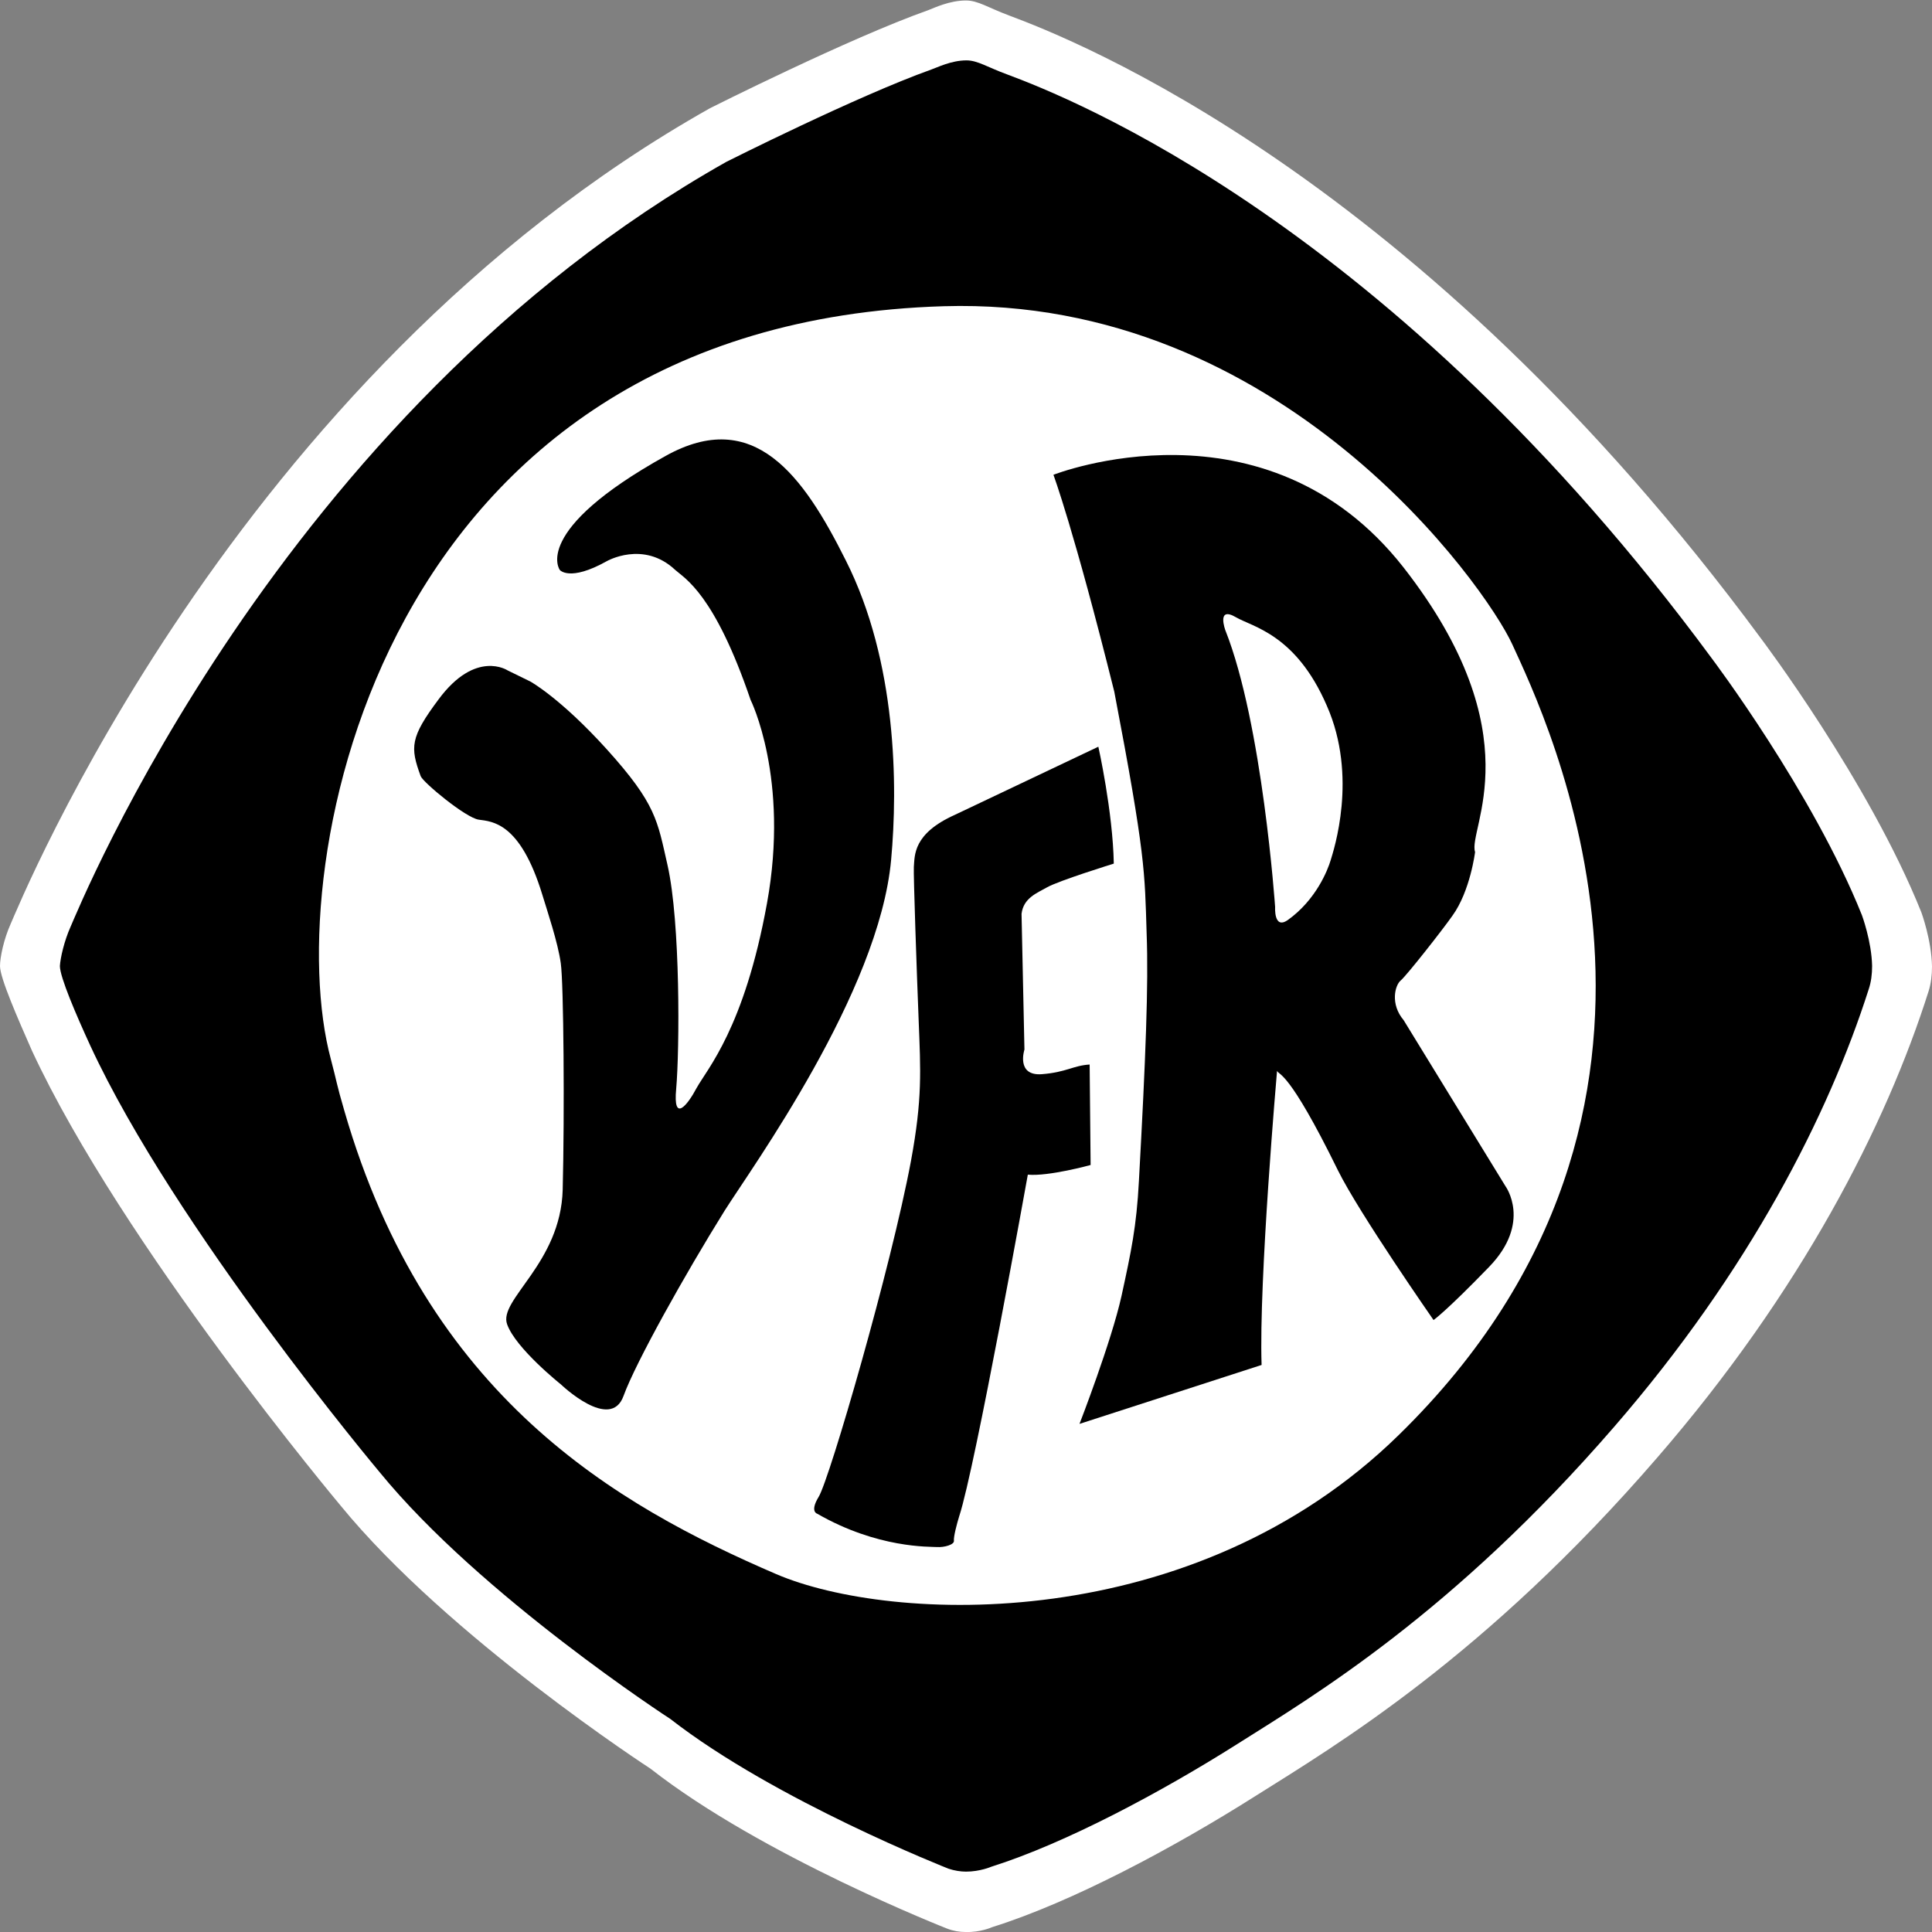 <?xml version="1.0" encoding="utf-8"?>
<!-- Generator: Adobe Illustrator 22.1.0, SVG Export Plug-In . SVG Version: 6.00 Build 0)  -->
<svg version="1.1" id="Ebene_1" xmlns="http://www.w3.org/2000/svg" xmlns:xlink="http://www.w3.org/1999/xlink" x="0px" y="0px"
	 viewBox="0 0 400 400" style="enable-background:new 0 0 400 400;" xml:space="preserve">
<rect x="0" y="0" width="400" height="400" fill="#808080" stroke="none"/>
<style type="text/css">
	.st0{fill-rule:evenodd;clip-rule:evenodd;fill:#FFFFFF;}
	.st1{fill-rule:evenodd;clip-rule:evenodd;}
</style>
<g>
	<path class="st0" d="M2.2,191.3C4,187.3,48.1,78.1,147,22.4c0,0,28.8-14.5,45.2-20.3c1.3-0.5,4.4-2,7.8-2c2.5,0,4.6,1.5,8.9,3.1
		c13.4,5,84.8,32.9,155.7,129c0,0,22.3,29.5,33.2,56.7c0,0,2.1,5.7,2.2,11.2c0,1.8-0.2,3.5-0.7,5.1c-8.8,27.8-26.4,62.2-56.2,96.6
		c-35.7,41.3-66.6,59.6-83.1,70c-16.9,10.7-38,22-54.6,27.2c0,0-2.4,1.1-5.5,1c-1.2,0-2.5-0.2-3.8-0.7c0,0-38.3-15-61.4-33.1
		c0,0-41.9-27.2-64.2-54.5c0,0-45.2-53.9-63.9-94.2C3.7,210.9,0,202.5,0,200C0,198.2,0.8,194.4,2.2,191.3L2.2,191.3z"/>
	<path class="st1" d="M14.6,191.9c1.7-3.8,43-106.1,135.8-158.4c0,0,27-13.6,42.4-19.1c1.2-0.4,4.1-1.9,7.3-1.9
		c2.3,0,4.3,1.4,8.4,2.9c12.6,4.7,79.5,30.8,145.9,120.9c0,0,20.9,27.7,31.1,53.2c0,0,2,5.4,2.1,10.5c0,1.7-0.2,3.3-0.7,4.8
		c-8.3,26-24.7,58.3-52.7,90.6c-33.5,38.7-62.4,55.8-77.9,65.6c-15.8,10-35.6,20.6-51.1,25.5c0,0-2.3,1-5.2,1
		c-1.1,0-2.4-0.2-3.6-0.6c0,0-35.9-14.1-57.6-31c0,0-39.3-25.5-60.2-51.1c0,0-42.4-50.5-59.9-88.3c-2.9-6.3-6.3-14.2-6.3-16.5
		C12.5,198.3,13.3,194.8,14.6,191.9L14.6,191.9z"/>
	<path class="st0" d="M68.5,219.3C57.9,180,78.1,66.9,195.4,63.4c69.9-2.1,112.2,58,117.7,70c6.8,14.9,46.3,95.5-23.5,163.7
		c-42.6,41.7-105.1,39-128.9,28.8c-33.2-14.3-72.3-36.7-89.4-95.9C69.6,224.2,69.8,224.2,68.5,219.3L68.5,219.3z"/>
	<path class="st1" d="M105.1,138.8c0,0-6.6-4.4-14.3,6c-5.9,7.9-5.9,9.9-3.7,15.9c0.5,1.3,9.3,8.6,12,9c2.8,0.4,8.6,0.5,13.2,15.6
		c1,3.3,3.2,9.8,3.8,14.1c0.6,4.1,0.8,31,0.4,46.9c-0.4,15.3-13.4,22.8-11.5,27.9c1.8,5,11.1,12.4,11.1,12.4s10.3,9.9,13,2.4
		c2.5-6.9,12.8-25.3,20.9-38.3c5.6-8.9,32-45.2,34.5-72.7c1.4-15.3,1.2-41-9.4-62c-8.8-17.6-19-31.8-37.3-21.6
		c-27.9,15.5-21.9,23.6-21.9,23.6c0,0,2,2.5,9.7-1.8c0,0,7.6-4.4,14.2,1.8c2,1.8,8.1,4.9,15.6,26.9c0,0,8.1,16.2,3.4,42.1
		c-4.7,25.9-12.4,34.3-14.6,38.3c-1.8,3.4-4.9,7.4-4.2,0.1c0.7-8,0.9-34.4-1.8-46.3c-2.1-9.2-2.3-12.6-12.6-24
		c-9.6-10.6-15.8-14-15.8-14L105.1,138.8L105.1,138.8z"/>
	<path class="st1" d="M227.4,154.6c0,0,3,13.4,3.2,24.2c0,0-11.3,3.5-13.8,4.9c-2.1,1.2-4.9,2.2-5.3,5.5l0.6,28.1
		c0,0-1.8,5.5,3.6,5.1c5.1-0.4,6.5-1.8,9.9-2l0.2,20.8c0,0-8.7,2.4-13,2c0,0-10.9,60.7-14.2,70.7c-0.5,1.6-1.2,4.3-1.1,5.1
		c0.1,0.8-2,1.4-3.5,1.3c-1.5-0.1-12.3,0.3-24.8-6.9c0,0-1.6-0.4,0.3-3.5c2.3-3.8,15-47.6,19.1-69.5c2.4-13,2-18.7,1.6-29.1
		c-0.4-10-1.1-30.3-1-31.8c0.2-2.4-0.2-6.9,8.5-10.8L227.4,154.6L227.4,154.6z"/>
	<path class="st1" d="M218.1,98.3c0,0,43.9-17.3,72.5,19.2c27.1,34.7,13.2,54.2,14.8,58.9c0,0-1,8.1-4.7,13.2
		c-2.1,3-9.5,12.4-10.7,13.4c-1.2,1-2.2,4.9,0.6,8.2l21.1,34.4c0,0,5.5,7.5-3.4,16.7c-8.9,9.2-11.5,11-11.5,11
		c0,0-15.4-22.1-19.8-31c-10.3-21-12.2-19.6-12.6-20.6c0,0-3.8,43.4-3.2,60.9l-37.7,12.2c0,0,6.6-17,8.7-26.5
		c2-9.2,3.1-14.3,3.6-23.8c1.4-25.5,2-40.6,1.6-51.2c-0.4-12.8-0.2-16.1-6.7-50.1C222.3,109.5,218.1,98.3,218.1,98.3L218.1,98.3z"/>
	<path class="st0" d="M264,187.8c0,0-2.6-37.9-10.3-57.3c0,0-1.9-5.1,2.2-2.7c3.4,2,12.4,3.5,18.8,18.3c6.5,14.7,1.4,30,0.8,32
		c-0.6,2-3,8.2-8.9,12.4C263.7,192.5,264,187.8,264,187.8L264,187.8z"/>
</g>
</svg>
